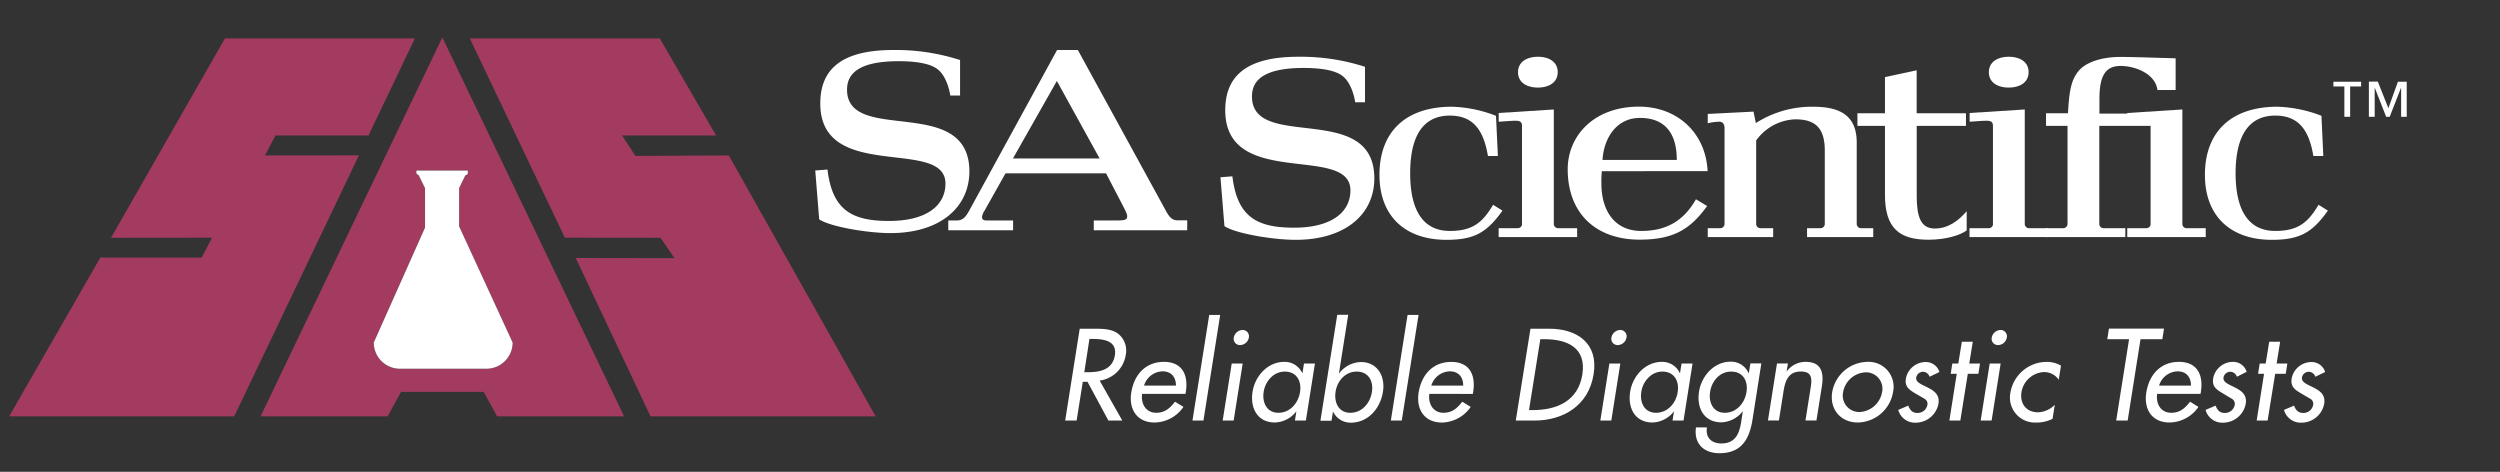 <svg id="Layer_1" data-name="Layer 1" xmlns="http://www.w3.org/2000/svg" viewBox="0 0 710 134"><rect x="0" y="0" width="710" height="134" fill="#333333" stroke="none"/><defs><style>.cls-1{fill:#a33b61;}.cls-2{fill:#fff;}</style></defs><polyline class="cls-1" points="206.98 44.15 180.46 44.28 176.66 38.47 203.37 38.47 187.38 10.91 133.43 10.91 160.41 67.5 187.58 67.53 191.54 73.32 163.51 73.27 184.75 118.24 248.67 118.24 206.98 44.15"/><polygon class="cls-1" points="66.52 118.24 101.93 44.12 75.25 44.14 78.23 38.47 104.65 38.48 117.83 10.91 63.88 10.91 31.53 67.53 60.24 67.5 57.27 73.16 28.49 73.16 2.6 118.24 66.52 118.24 66.52 118.24"/><path class="cls-1" d="M137.36,111.29H113.9l-3.81,6.95H74L125.63,10.62l51.61,107.62H141.17l-3.81-6.95Zm.78-6.57a7.45,7.45,0,0,0,7.45-7.44l-15.2-33V53.41l1.74-3.56.72-.42v-1H118.25v.87l.68.51,1.78,3.62V64.64L106.15,97.28a7.44,7.44,0,0,0,7.45,7.44Z"/><path class="cls-2" d="M235,48.15c1.4,11.68,7.1,14.6,17.51,14.6,10.62,0,16-4.38,16-10.61,0-13.27-35.55-.13-35.55-22.75,0-9.36,5.57-15.19,20.7-15.19a59.66,59.66,0,0,1,19,2.85V27.13h-2.79c-.19-1.52-1.12-5.37-3.38-7.29-1.92-1.66-5.76-2.46-11.27-2.46-11.61,0-14.66,3.72-14.66,8.09,0,15.66,34.62,1.19,34.75,23.15C275.3,58.9,267,66.2,252.88,66.2c-6.56,0-17.31-1.86-20.23-3.92l-1.12-13.86,3.44-.27Z"/><path class="cls-2" d="M138.14,104.72a7.45,7.45,0,0,0,7.45-7.44l-15.2-33V53.41l1.74-3.56.72-.42v-1H118.25v.87l.68.51,1.78,3.62V64.64L106.15,97.28a7.44,7.44,0,0,0,7.45,7.44Z"/><path class="cls-2" d="M269.31,65.4V62.61h2.33c1.45,0,2.38-.52,3.57-2.71l25-45.7h5.9L331.19,60c1.13,2.06,1.93,2.58,3.45,2.58h2.53V65.4H310.63V62.61h6.63c2.33,0,2.86-.25,2.86-1.18s-.6-1.74-6-12.21H285.57l-6,10.68a3.65,3.65,0,0,0-.67,1.79c0,.59.4.92,1.26.92h7.56V65.4ZM287.68,45h24.61L300.15,23,287.68,45Z"/><path class="cls-2" d="M350,50.07c1.39,11.67,7.1,14.59,17.52,14.59,10.61,0,16-4.38,16-10.6,0-13.27-35.55-.14-35.55-22.75,0-9.36,5.57-15.19,20.69-15.19a59.4,59.4,0,0,1,19,2.85V29.05h-2.79c-.19-1.53-1.12-5.38-3.38-7.3-1.92-1.66-5.77-2.45-11.27-2.45-11.61,0-14.66,3.71-14.66,8.09,0,15.65,34.62,1.19,34.75,23.15.07,10.28-8.22,17.57-22.35,17.57-6.56,0-17.31-1.85-20.22-3.9l-1.13-13.87,3.44-.27Z"/><path class="cls-2" d="M425.37,44.3h-2.79c-1.13-6.5-3.58-11.47-10.81-11.47-8,0-11.28,6.37-11.28,16.38s3.32,16.38,11.28,16.38c6.57,0,9.35-2.52,12.27-7.43l2.66,1.66c-4.45,6.25-8,8.29-15.93,8.29-11.6,0-19-6.63-19-18.43,0-12.74,7.95-19.37,20.56-19.37a37.33,37.33,0,0,1,12.53,2.58l.54,11.41Z"/><path class="cls-2" d="M425.62,64.8H431a1.19,1.19,0,0,0,1.25-1.33V35.88c0-1.06-.33-1.59-1.78-1.59s-3.25.2-4.84.27V32.09l15.65-1V63.47a1.23,1.23,0,0,0,1.39,1.33h5.24v2.52H425.62V64.8Zm5.5-44.31c0-3,2.65-4.37,5.64-4.37s5.63,1.33,5.63,4.37-2.65,4.38-5.63,4.38-5.64-1.32-5.64-4.38Z"/><path class="cls-2" d="M454.92,48.62a31.12,31.12,0,0,0-.13,3.44c0,7.83,3.78,13.53,11.34,13.53,7,0,12-2.78,15.52-9l3.18,1.92c-4.65,6.37-9.22,9.55-19.17,9.55-12.34,0-20.43-7.36-20.43-20,0-9.41,7.36-17.77,20.23-17.77,11,0,19,7.56,19.5,18.31Zm21.29-3.19c0-6.9-2.79-11.94-10.48-11.94-6.83,0-10.28,6-10.62,11.94Z"/><path class="cls-2" d="M485,64.8h3.38a1.23,1.23,0,0,0,1.39-1.33V36.41c0-1.26-.59-1.85-1.52-1.85A16.53,16.53,0,0,0,485,35V32.36l13-.66.66,3.25a29.58,29.58,0,0,1,16.25-4.64c7.89,0,12.4,2.65,12.4,10.21V63.47a1.24,1.24,0,0,0,1.4,1.33H532v2.52H513.2V64.8h3.65a1.23,1.23,0,0,0,1.39-1.33V42.78c0-6.3-2.58-8.89-8.36-8.89a14.27,14.27,0,0,0-11.13,6V63.47a1.23,1.23,0,0,0,1.39,1.33h3.44v2.52H485V64.8Z"/><path class="cls-2" d="M558.35,35.75h-14v20c0,6,1.26,9.15,5.11,9.15s6.7-2.18,9.08-4.91v5.44c-1.72,1.33-5.83,2.65-10.87,2.65-8.16,0-12.34-3.18-12.34-12.73V35.75h-7.82V32.17h7.82V21.89l9-1.93V32.17h14v3.58Z"/><path class="cls-2" d="M559.34,64.8h5.37A1.18,1.18,0,0,0,566,63.47V35.88c0-1.06-.32-1.59-1.78-1.59s-3.26.2-4.84.27V32.09l15.65-1V63.47a1.23,1.23,0,0,0,1.39,1.33h5.24v2.52H559.34V64.8Zm5.5-44.31c0-3,2.65-4.37,5.64-4.37s5.64,1.33,5.64,4.37-2.65,4.38-5.64,4.38-5.64-1.32-5.64-4.38Z"/><path class="cls-2" d="M611.82,35.75H596.2V63.47a1.23,1.23,0,0,0,1.39,1.33h6v2.52H581.07V64.8h4.71a1.24,1.24,0,0,0,1.4-1.33V35.75h-6.11V32.17h6.24c.33-6,.8-9.35,3-12s6.89-4,11.87-4c3.65,0,10.61.26,15.7.39v9h-5.16c-.59-4.58-6.23-6.83-10.48-6.83s-6,2.72-6,9.35v4.18h15.62v3.58Z"/><path class="cls-2" d="M604.14,64.8h5.37a1.19,1.19,0,0,0,1.26-1.33V35.88c0-1.06-.33-1.59-1.79-1.59s-3.25.2-4.84.27V32.09l15.65-1V63.47a1.23,1.23,0,0,0,1.39,1.33h5.25v2.52H604.14V64.8Z"/><path class="cls-2" d="M659.77,44.3H657c-1.12-6.5-3.57-11.47-10.81-11.47-7.95,0-11.28,6.37-11.28,16.38s3.33,16.38,11.28,16.38c6.57,0,9.36-2.52,12.28-7.43l2.65,1.66c-4.45,6.25-8,8.29-15.92,8.29-11.61,0-19-6.63-19-18.43,0-12.74,8-19.37,20.56-19.37a37.43,37.43,0,0,1,12.53,2.58l.53,11.41Z"/><path class="cls-2" d="M670.56,24.55h-3.12v8.62H665.8V24.55h-3.11V23.22h7.87v1.33Zm13,8.62h-1.64V24.86h0l-3.25,8.31h-1l-3.26-8.31h0v8.31h-1.65v-10h2.54l3,7.56L681,23.22h2.51v10Z"/><path class="cls-2" d="M318.73,119.44h-3.94l-5.93-11h-1.35l-1.75,11h-3.25l4.13-26.08h3.94c2.32,0,4.81,0,6.69,1.21a6.09,6.09,0,0,1,2.44,6.22,8.67,8.67,0,0,1-7.41,7.3Zm-10.79-13.73h1c3.32,0,7-.63,7.68-4.78s-3.14-4.67-6.35-4.67h-.87Z"/><path class="cls-2" d="M324.36,111.86c-.4,2.77,1.06,5.37,4,5.37,2.39,0,3.86-1.22,5.34-3.15l2.4,1.48a10.13,10.13,0,0,1-8.21,4.43c-4.95,0-7.37-3.73-6.61-8.51.79-5,4-8.71,9.27-8.71s7,3.8,6.21,8.61l-.08.48Zm9.61-2.35c0-2.42-1.33-4.05-3.82-4.05a5.65,5.65,0,0,0-5.24,4.05Z"/><path class="cls-2" d="M341.78,119.44h-3.12l4.76-30h3.11Z"/><path class="cls-2" d="M350.36,119.44h-3.12l2.57-16.19h3.11Zm4.32-23.59A2.59,2.59,0,0,1,352.2,98a1.78,1.78,0,0,1-1.81-2.11,2.63,2.63,0,0,1,2.49-2.18A1.8,1.8,0,0,1,354.68,95.85Z"/><path class="cls-2" d="M370.87,119.44h-3.11l.4-2.53h-.07a8,8,0,0,1-6,3.08c-5,0-7.1-4.11-6.36-8.75.7-4.43,4.28-8.47,9-8.47a5.47,5.47,0,0,1,5.1,3.18h.07l.43-2.7h3.11Zm-1.66-8.1c.5-3.14-1-5.81-4.34-5.81-3.21,0-5.56,2.8-6,5.81s.91,5.89,4.19,5.89S368.71,114.53,369.21,111.34Z"/><path class="cls-2" d="M379.78,89.41h3.11L380.27,106h.07a8,8,0,0,1,6.15-3.18c4.67,0,7,4,6.26,8.47-.73,4.64-4.15,8.75-9.13,8.75a5.51,5.51,0,0,1-5-3.08h-.07l-.4,2.53H375Zm9.84,21.93c.5-3.14-1-5.81-4.33-5.81s-5.57,2.8-6,5.81.9,5.89,4.19,5.89S389.12,114.53,389.62,111.34Z"/><path class="cls-2" d="M398.1,119.44H395l4.75-30h3.12Z"/><path class="cls-2" d="M405.94,111.86c-.4,2.77,1.06,5.37,4,5.37,2.39,0,3.86-1.22,5.34-3.15l2.4,1.48A10.13,10.13,0,0,1,409.5,120c-4.95,0-7.37-3.73-6.61-8.51.79-5,4-8.71,9.27-8.71s7,3.8,6.21,8.61l-.08.48Zm9.61-2.35c0-2.42-1.33-4.05-3.82-4.05a5.65,5.65,0,0,0-5.24,4.05Z"/><path class="cls-2" d="M434.65,93.36H440c8,0,14,4.22,12.59,12.9-1.4,8.89-8.59,13.18-16.82,13.18h-5.29Zm-.41,23.1h1.14c6.64,0,12.78-2.49,14-10.06s-4.15-10.07-10.79-10.07h-1.14Z"/><path class="cls-2" d="M457.61,119.44h-3.12l2.57-16.19h3.11Zm4.32-23.59A2.58,2.58,0,0,1,459.45,98a1.78,1.78,0,0,1-1.81-2.11,2.64,2.64,0,0,1,2.49-2.18A1.8,1.8,0,0,1,461.93,95.85Z"/><path class="cls-2" d="M478.12,119.44H475l.4-2.53h-.07a8,8,0,0,1-6,3.08c-5,0-7.1-4.11-6.36-8.75.7-4.43,4.28-8.47,9-8.47a5.49,5.49,0,0,1,5.1,3.18h.06l.43-2.7h3.12Zm-1.66-8.1c.5-3.14-1-5.81-4.34-5.81-3.21,0-5.56,2.8-6,5.81s.9,5.89,4.18,5.89S476,114.53,476.46,111.34Z"/><path class="cls-2" d="M497.72,119.13c-.88,5.57-3.11,9.58-9.41,9.58-4.49,0-7.31-2.77-6.65-7.33h3.11c-.46,2.9,1.28,4.56,4.12,4.56,3.84,0,5.05-2.63,5.58-6l.49-3.08h-.07a8,8,0,0,1-6,3.08c-5,0-7.1-4.11-6.36-8.75.7-4.43,4.28-8.47,8.95-8.47a5.41,5.41,0,0,1,5.12,3.25h.07l.44-2.77h3.11ZM496,111.34c.5-3.14-1-5.81-4.34-5.81s-5.56,2.8-6,5.81.91,5.89,4.19,5.89S495.51,114.53,496,111.34Z"/><path class="cls-2" d="M507.4,105.43h.07a6.59,6.59,0,0,1,5.3-2.66c4.56,0,5.25,3.07,4.63,7l-1.53,9.65h-3.12l1.47-9.27c.44-2.77.36-4.64-2.83-4.64-4,0-4.57,3.53-5,6.47l-1.18,7.44h-3.11l2.56-16.19h3.11Z"/><path class="cls-2" d="M537.62,111.38a10.33,10.33,0,0,1-10,8.61c-4.84,0-8.05-3.73-7.28-8.61a10.34,10.34,0,0,1,10-8.61A7.09,7.09,0,0,1,537.62,111.38Zm-14.18,0a4.68,4.68,0,0,0,4.64,5.64,6.85,6.85,0,0,0,6.43-5.64,4.66,4.66,0,0,0-4.64-5.64A6.81,6.81,0,0,0,523.44,111.38Z"/><path class="cls-2" d="M548,107a2,2,0,0,0-1.85-1.42,2,2,0,0,0-1.94,1.59c-.23,1.42,1.54,2,3.31,2.91s3.41,2,3,4.6a6.61,6.61,0,0,1-6.42,5.36,4.92,4.92,0,0,1-5-3.63l2.85-1.21c.47,1.21,1.13,2.08,2.61,2.08a2.81,2.81,0,0,0,2.82-2.29,1.62,1.62,0,0,0-.86-1.76l-2.79-1.63c-1.64-1-2.81-1.87-2.46-4.08a5.74,5.74,0,0,1,5.52-4.7,4,4,0,0,1,4,2.83Z"/><path class="cls-2" d="M556.73,119.44h-3.11l2.1-13.28H554l.46-2.91h1.7l1-6.19h3.11l-1,6.19h3.05l-.46,2.91h-3Z"/><path class="cls-2" d="M565.62,119.44h-3.11l2.56-16.19h3.11Zm4.32-23.59A2.58,2.58,0,0,1,567.46,98a1.78,1.78,0,0,1-1.81-2.11,2.65,2.65,0,0,1,2.49-2.18A1.8,1.8,0,0,1,569.94,95.85Z"/><path class="cls-2" d="M584.68,107.85a5,5,0,0,0-4.29-2.18,6.82,6.82,0,0,0-6.29,5.67c-.53,3.33,1.41,5.75,4.69,5.75a6.89,6.89,0,0,0,4.77-2.15l-.63,4A10.06,10.06,0,0,1,578.3,120a7.1,7.1,0,0,1-7.34-8.51,10.46,10.46,0,0,1,10.24-8.71,7.82,7.82,0,0,1,4.12,1.07Z"/><path class="cls-2" d="M604.26,119.44H601l3.66-23.11h-6.19l.47-3h15.64l-.47,3h-6.2Z"/><path class="cls-2" d="M612.63,111.86c-.4,2.77,1,5.37,4,5.37,2.39,0,3.86-1.22,5.34-3.15l2.39,1.48a10.11,10.11,0,0,1-8.2,4.43c-5,0-7.37-3.73-6.61-8.51.79-5,4-8.71,9.27-8.71s7,3.8,6.21,8.61l-.08.48Zm9.61-2.35c0-2.42-1.33-4.05-3.82-4.05a5.64,5.64,0,0,0-5.24,4.05Z"/><path class="cls-2" d="M635.27,107a2,2,0,0,0-1.85-1.42,2,2,0,0,0-1.94,1.59c-.23,1.42,1.54,2,3.31,2.91s3.41,2,3,4.6a6.59,6.59,0,0,1-6.41,5.36,4.92,4.92,0,0,1-5-3.63l2.85-1.21c.47,1.21,1.13,2.08,2.61,2.08a2.81,2.81,0,0,0,2.82-2.29,1.62,1.62,0,0,0-.86-1.76L631,111.55c-1.64-1-2.81-1.87-2.46-4.08a5.73,5.73,0,0,1,5.51-4.7,4,4,0,0,1,4,2.83Z"/><path class="cls-2" d="M644,119.44h-3.11l2.1-13.28h-1.7l.46-2.91h1.7l1-6.19h3.11l-1,6.19h3.05l-.46,2.91h-3Z"/><path class="cls-2" d="M657.55,107a2,2,0,0,0-1.85-1.42,2,2,0,0,0-1.94,1.59c-.23,1.42,1.54,2,3.31,2.91s3.41,2,3,4.6a6.59,6.59,0,0,1-6.41,5.36,4.92,4.92,0,0,1-5-3.63l2.85-1.21c.47,1.21,1.13,2.08,2.61,2.08a2.81,2.81,0,0,0,2.82-2.29,1.62,1.62,0,0,0-.86-1.76l-2.79-1.63c-1.64-1-2.81-1.87-2.46-4.08a5.73,5.73,0,0,1,5.51-4.7,4,4,0,0,1,4,2.83Z"/></svg>